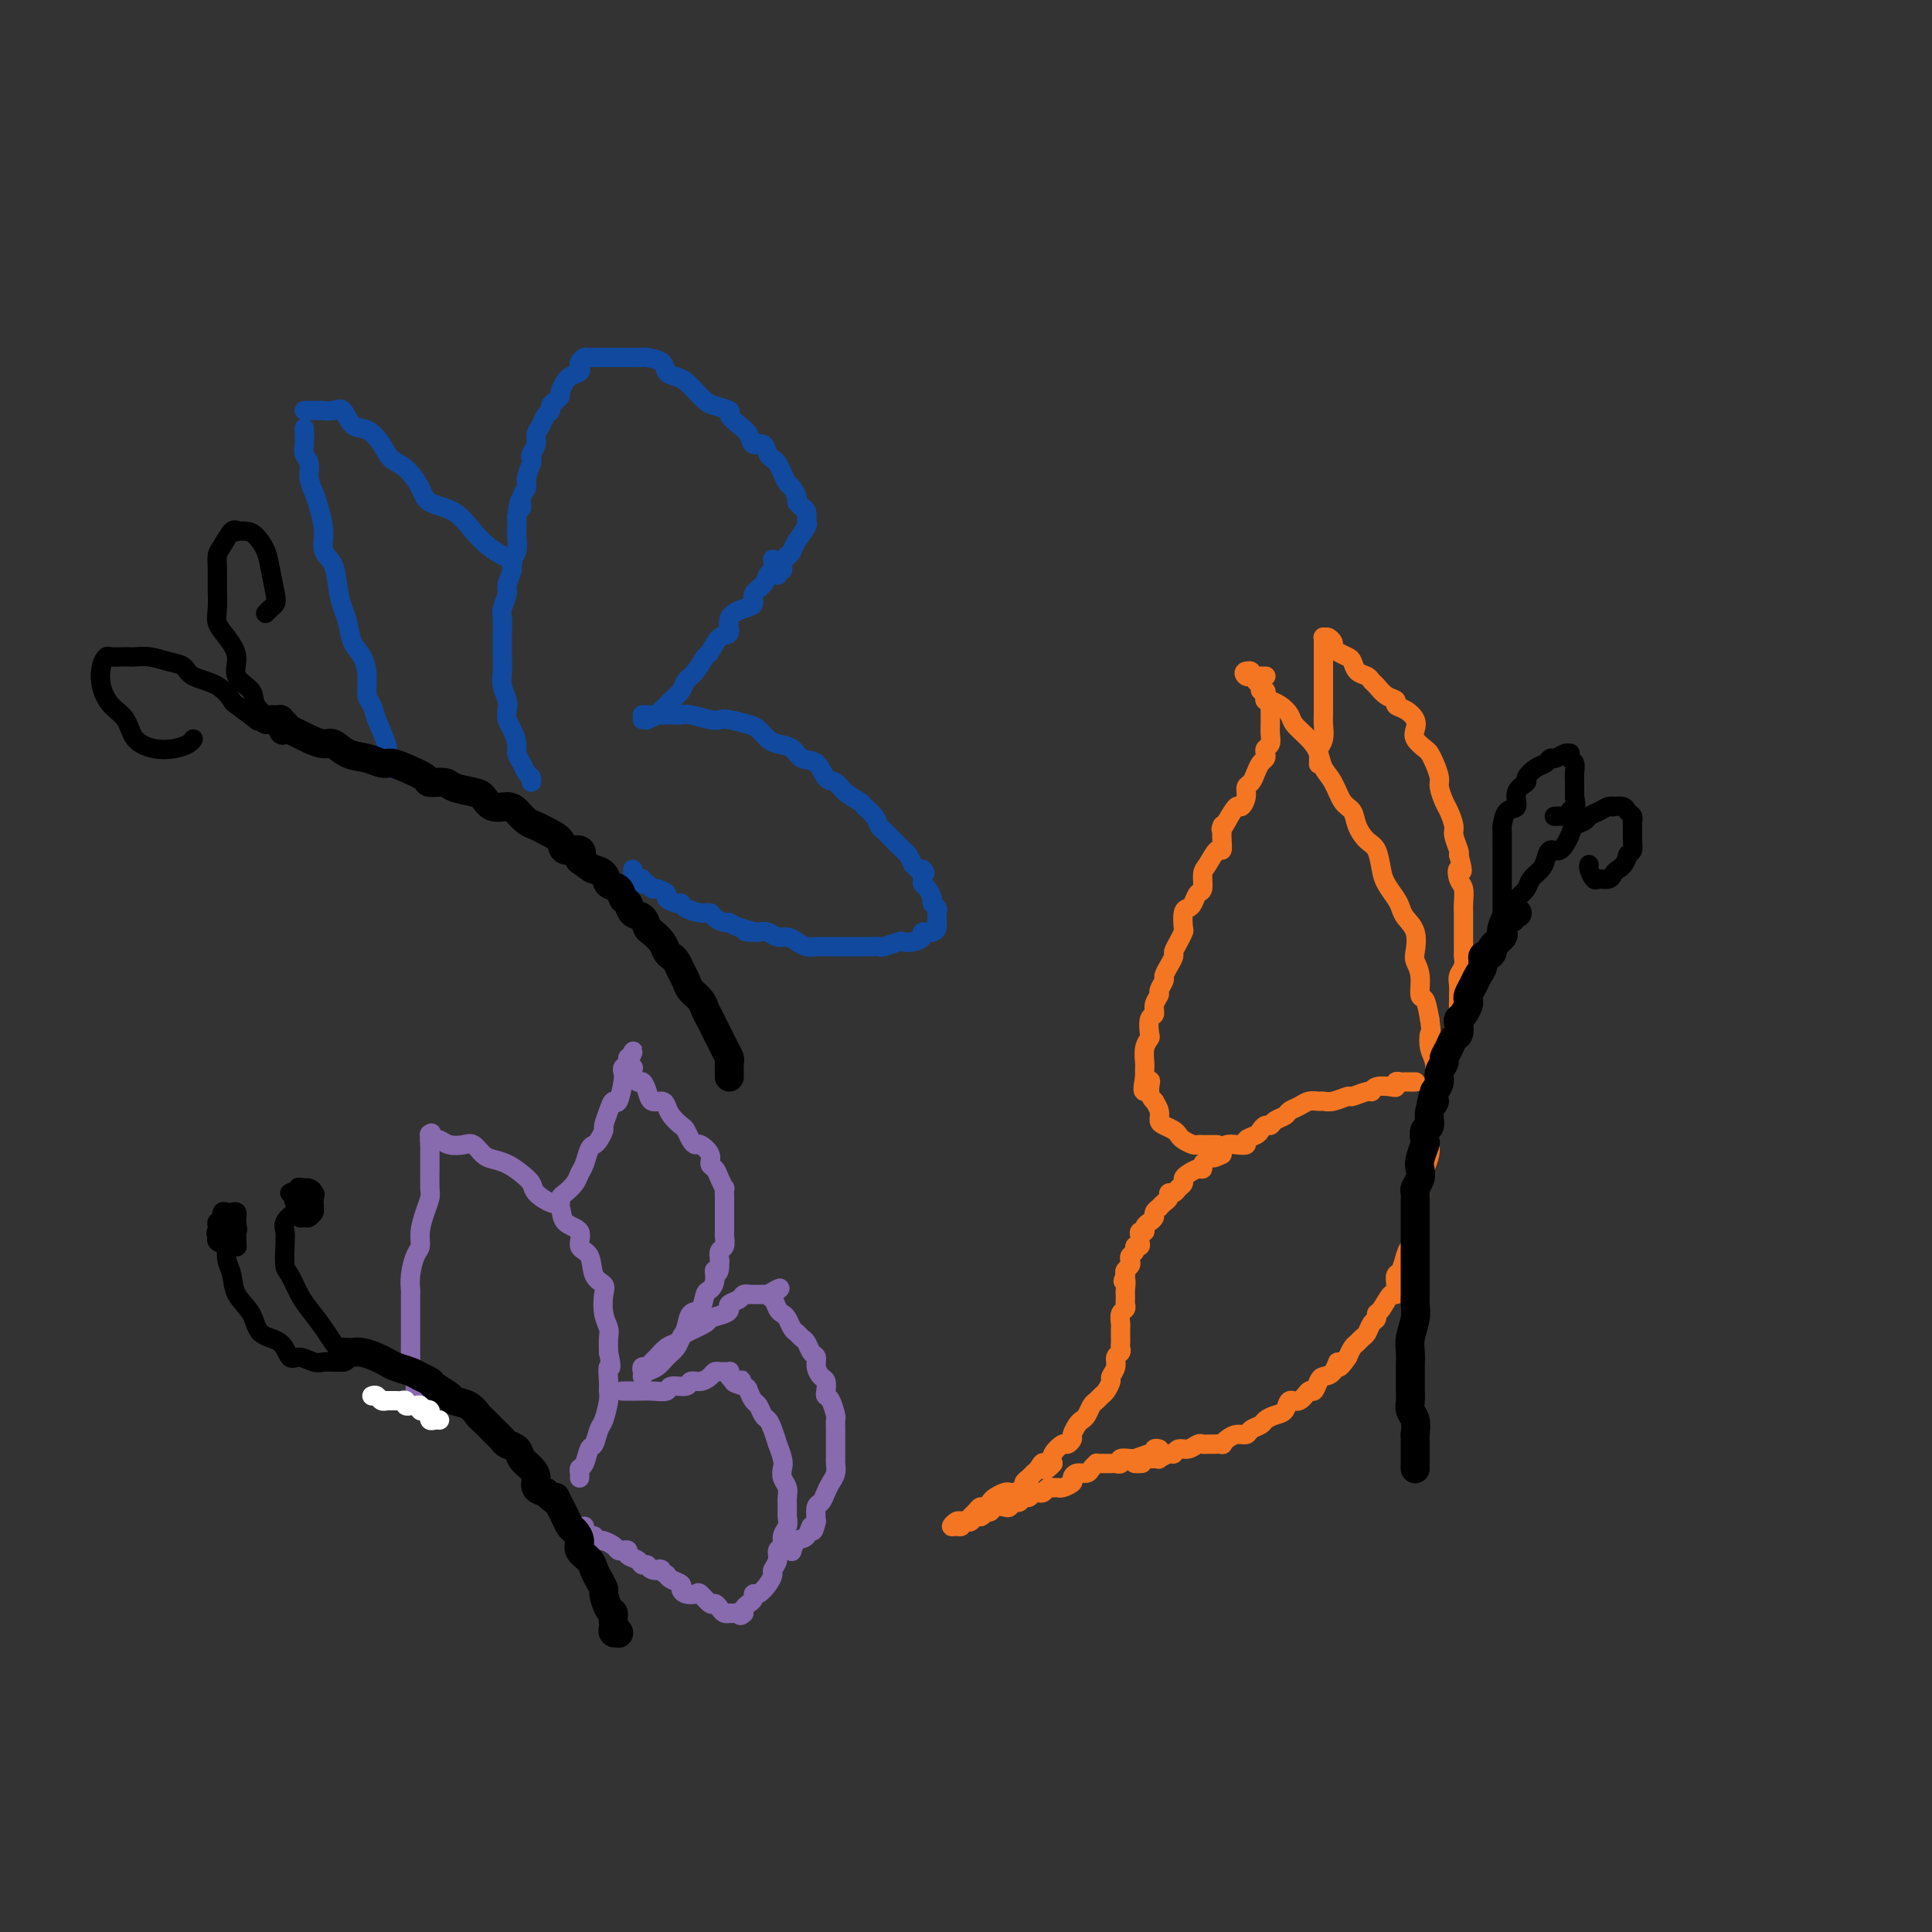 <svg viewBox='0 0 400 400' version='1.1' xmlns='http://www.w3.org/2000/svg' xmlns:xlink='http://www.w3.org/1999/xlink'><rect x="0" y="0" width="400" height="400" fill="#333333" stroke="none"/><g fill='none' stroke='rgb(17,73,159)' stroke-width='4' stroke-linecap='round' stroke-linejoin='round'><path d='M82,158c0.121,0.391 0.243,0.781 0,1c-0.243,0.219 -0.850,0.266 -1,0c-0.150,-0.266 0.158,-0.845 0,-1c-0.158,-0.155 -0.781,0.114 -1,0c-0.219,-0.114 -0.033,-0.611 0,-1c0.033,-0.389 -0.086,-0.669 0,-1c0.086,-0.331 0.377,-0.713 0,-2c-0.377,-1.287 -1.424,-3.478 -2,-5c-0.576,-1.522 -0.683,-2.373 -1,-3c-0.317,-0.627 -0.844,-1.028 -1,-2c-0.156,-0.972 0.061,-2.514 0,-4c-0.061,-1.486 -0.398,-2.917 -1,-4c-0.602,-1.083 -1.469,-1.820 -2,-3c-0.531,-1.180 -0.724,-2.804 -1,-4c-0.276,-1.196 -0.633,-1.963 -1,-3c-0.367,-1.037 -0.742,-2.343 -1,-4c-0.258,-1.657 -0.397,-3.665 -1,-5c-0.603,-1.335 -1.668,-1.999 -2,-3c-0.332,-1.001 0.070,-2.341 0,-4c-0.070,-1.659 -0.611,-3.638 -1,-5c-0.389,-1.362 -0.626,-2.107 -1,-3c-0.374,-0.893 -0.885,-1.935 -1,-3c-0.115,-1.065 0.165,-2.153 0,-3c-0.165,-0.847 -0.776,-1.454 -1,-2c-0.224,-0.546 -0.060,-1.032 0,-2c0.060,-0.968 0.017,-2.420 0,-3c-0.017,-0.580 -0.009,-0.290 0,0'/><path d='M63,85c0.214,-0.002 0.428,-0.003 1,0c0.572,0.003 1.504,0.012 2,0c0.496,-0.012 0.558,-0.044 1,0c0.442,0.044 1.263,0.164 2,0c0.737,-0.164 1.390,-0.612 2,0c0.610,0.612 1.177,2.284 2,3c0.823,0.716 1.901,0.477 3,1c1.099,0.523 2.217,1.807 3,3c0.783,1.193 1.230,2.296 2,3c0.770,0.704 1.861,1.010 3,2c1.139,0.990 2.324,2.663 3,4c0.676,1.337 0.842,2.337 2,3c1.158,0.663 3.309,0.990 5,2c1.691,1.010 2.922,2.704 4,4c1.078,1.296 2.002,2.193 3,3c0.998,0.807 2.071,1.523 3,2c0.929,0.477 1.713,0.716 2,1c0.287,0.284 0.077,0.615 0,1c-0.077,0.385 -0.022,0.824 0,1c0.022,0.176 0.011,0.088 0,0'/><path d='M110,161c-0.025,0.518 -0.049,1.036 0,1c0.049,-0.036 0.172,-0.628 0,-1c-0.172,-0.372 -0.637,-0.526 -1,-1c-0.363,-0.474 -0.623,-1.268 -1,-2c-0.377,-0.732 -0.872,-1.404 -1,-2c-0.128,-0.596 0.110,-1.117 0,-2c-0.110,-0.883 -0.569,-2.126 -1,-3c-0.431,-0.874 -0.833,-1.377 -1,-2c-0.167,-0.623 -0.097,-1.364 0,-2c0.097,-0.636 0.222,-1.167 0,-2c-0.222,-0.833 -0.792,-1.969 -1,-3c-0.208,-1.031 -0.056,-1.957 0,-3c0.056,-1.043 0.014,-2.204 0,-3c-0.014,-0.796 0.000,-1.229 0,-2c-0.000,-0.771 -0.015,-1.882 0,-3c0.015,-1.118 0.061,-2.243 0,-3c-0.061,-0.757 -0.228,-1.148 0,-2c0.228,-0.852 0.849,-2.167 1,-3c0.151,-0.833 -0.170,-1.186 0,-2c0.170,-0.814 0.830,-2.091 1,-3c0.170,-0.909 -0.151,-1.451 0,-2c0.151,-0.549 0.772,-1.106 1,-2c0.228,-0.894 0.061,-2.125 0,-3c-0.061,-0.875 -0.018,-1.393 0,-2c0.018,-0.607 0.009,-1.304 0,-2'/><path d='M107,107c0.708,-5.773 0.978,-2.706 1,-2c0.022,0.706 -0.204,-0.949 0,-2c0.204,-1.051 0.838,-1.499 1,-2c0.162,-0.501 -0.149,-1.054 0,-2c0.149,-0.946 0.757,-2.284 1,-3c0.243,-0.716 0.121,-0.810 0,-1c-0.121,-0.190 -0.240,-0.474 0,-1c0.240,-0.526 0.839,-1.293 1,-2c0.161,-0.707 -0.115,-1.355 0,-2c0.115,-0.645 0.622,-1.286 1,-2c0.378,-0.714 0.627,-1.501 1,-2c0.373,-0.499 0.869,-0.710 1,-1c0.131,-0.290 -0.105,-0.660 0,-1c0.105,-0.340 0.549,-0.651 1,-1c0.451,-0.349 0.907,-0.738 1,-1c0.093,-0.262 -0.178,-0.399 0,-1c0.178,-0.601 0.804,-1.667 1,-2c0.196,-0.333 -0.039,0.066 0,0c0.039,-0.066 0.354,-0.596 1,-1c0.646,-0.404 1.625,-0.683 2,-1c0.375,-0.317 0.145,-0.673 0,-1c-0.145,-0.327 -0.206,-0.623 0,-1c0.206,-0.377 0.680,-0.833 1,-1c0.320,-0.167 0.485,-0.045 1,0c0.515,0.045 1.381,0.012 2,0c0.619,-0.012 0.992,-0.003 1,0c0.008,0.003 -0.349,0.001 0,0c0.349,-0.001 1.403,-0.000 2,0c0.597,0.000 0.738,0.000 1,0c0.262,-0.000 0.646,-0.000 1,0c0.354,0.000 0.677,0.000 1,0'/><path d='M130,74c1.501,-0.002 0.755,-0.008 1,0c0.245,0.008 1.483,0.030 2,0c0.517,-0.030 0.312,-0.111 1,0c0.688,0.111 2.267,0.414 3,1c0.733,0.586 0.619,1.456 1,2c0.381,0.544 1.255,0.761 2,1c0.745,0.239 1.360,0.498 2,1c0.640,0.502 1.305,1.247 2,2c0.695,0.753 1.421,1.514 2,2c0.579,0.486 1.010,0.696 2,1c0.990,0.304 2.540,0.702 3,1c0.460,0.298 -0.171,0.495 0,1c0.171,0.505 1.145,1.319 2,2c0.855,0.681 1.591,1.229 2,2c0.409,0.771 0.491,1.764 1,2c0.509,0.236 1.446,-0.285 2,0c0.554,0.285 0.726,1.376 1,2c0.274,0.624 0.650,0.782 1,1c0.350,0.218 0.672,0.496 1,1c0.328,0.504 0.661,1.234 1,2c0.339,0.766 0.683,1.568 1,2c0.317,0.432 0.606,0.493 1,1c0.394,0.507 0.894,1.458 1,2c0.106,0.542 -0.182,0.674 0,1c0.182,0.326 0.835,0.845 1,1c0.165,0.155 -0.159,-0.054 0,0c0.159,0.054 0.799,0.371 1,1c0.201,0.629 -0.039,1.571 0,2c0.039,0.429 0.357,0.346 0,1c-0.357,0.654 -1.388,2.044 -2,3c-0.612,0.956 -0.806,1.478 -1,2'/><path d='M164,114c-0.626,1.360 -0.689,0.761 -1,1c-0.311,0.239 -0.868,1.318 -1,2c-0.132,0.682 0.161,0.967 0,1c-0.161,0.033 -0.775,-0.187 -1,0c-0.225,0.187 -0.061,0.781 0,1c0.061,0.219 0.017,0.063 0,0c-0.017,-0.063 -0.009,-0.031 0,0'/><path d='M133,149c0.477,-0.024 0.954,-0.048 1,0c0.046,0.048 -0.340,0.168 0,0c0.340,-0.168 1.404,-0.625 2,-1c0.596,-0.375 0.722,-0.667 1,-1c0.278,-0.333 0.707,-0.707 1,-1c0.293,-0.293 0.450,-0.506 1,-1c0.550,-0.494 1.495,-1.268 2,-2c0.505,-0.732 0.572,-1.423 1,-2c0.428,-0.577 1.219,-1.042 2,-2c0.781,-0.958 1.552,-2.410 2,-3c0.448,-0.590 0.574,-0.319 1,-1c0.426,-0.681 1.152,-2.314 2,-3c0.848,-0.686 1.819,-0.424 2,-1c0.181,-0.576 -0.428,-1.988 0,-3c0.428,-1.012 1.893,-1.623 3,-2c1.107,-0.377 1.855,-0.519 2,-1c0.145,-0.481 -0.315,-1.299 0,-2c0.315,-0.701 1.405,-1.285 2,-2c0.595,-0.715 0.696,-1.563 1,-2c0.304,-0.437 0.813,-0.464 1,-1c0.187,-0.536 0.054,-1.582 0,-2c-0.054,-0.418 -0.027,-0.209 0,0'/><path d='M133,148c0.333,0.000 0.665,0.000 1,0c0.335,-0.000 0.671,-0.000 1,0c0.329,0.000 0.651,0.000 1,0c0.349,-0.000 0.724,-0.001 1,0c0.276,0.001 0.451,0.004 1,0c0.549,-0.004 1.470,-0.015 2,0c0.530,0.015 0.668,0.056 1,0c0.332,-0.056 0.859,-0.208 2,0c1.141,0.208 2.896,0.776 4,1c1.104,0.224 1.556,0.105 2,0c0.444,-0.105 0.880,-0.197 2,0c1.120,0.197 2.923,0.681 4,1c1.077,0.319 1.428,0.471 2,1c0.572,0.529 1.364,1.435 2,2c0.636,0.565 1.115,0.789 2,1c0.885,0.211 2.177,0.409 3,1c0.823,0.591 1.178,1.576 2,2c0.822,0.424 2.112,0.289 3,1c0.888,0.711 1.375,2.270 2,3c0.625,0.730 1.390,0.632 2,1c0.610,0.368 1.067,1.202 2,2c0.933,0.798 2.343,1.561 3,2c0.657,0.439 0.560,0.554 1,1c0.440,0.446 1.417,1.223 2,2c0.583,0.777 0.772,1.555 1,2c0.228,0.445 0.495,0.556 1,1c0.505,0.444 1.249,1.222 2,2c0.751,0.778 1.510,1.556 2,2c0.490,0.444 0.711,0.556 1,1c0.289,0.444 0.644,1.222 1,2'/><path d='M189,179c3.544,3.368 2.404,1.287 2,1c-0.404,-0.287 -0.071,1.218 0,2c0.071,0.782 -0.121,0.839 0,1c0.121,0.161 0.554,0.424 1,1c0.446,0.576 0.904,1.464 1,2c0.096,0.536 -0.171,0.721 0,1c0.171,0.279 0.778,0.652 1,1c0.222,0.348 0.058,0.672 0,1c-0.058,0.328 -0.009,0.662 0,1c0.009,0.338 -0.020,0.682 0,1c0.020,0.318 0.091,0.611 0,1c-0.091,0.389 -0.343,0.875 -1,1c-0.657,0.125 -1.718,-0.111 -2,0c-0.282,0.111 0.215,0.569 0,1c-0.215,0.431 -1.142,0.833 -2,1c-0.858,0.167 -1.647,0.097 -2,0c-0.353,-0.097 -0.271,-0.222 -1,0c-0.729,0.222 -2.268,0.792 -3,1c-0.732,0.208 -0.657,0.056 -1,0c-0.343,-0.056 -1.104,-0.015 -2,0c-0.896,0.015 -1.927,0.004 -3,0c-1.073,-0.004 -2.188,-0.000 -3,0c-0.812,0.000 -1.320,-0.003 -2,0c-0.680,0.003 -1.533,0.011 -2,0c-0.467,-0.011 -0.548,-0.040 -1,0c-0.452,0.040 -1.276,0.151 -2,0c-0.724,-0.151 -1.349,-0.562 -2,-1c-0.651,-0.438 -1.329,-0.901 -2,-1c-0.671,-0.099 -1.334,0.166 -2,0c-0.666,-0.166 -1.333,-0.762 -2,-1c-0.667,-0.238 -1.333,-0.119 -2,0'/><path d='M157,193c-5.025,-0.266 -1.588,0.070 -1,0c0.588,-0.070 -1.673,-0.544 -3,-1c-1.327,-0.456 -1.719,-0.892 -2,-1c-0.281,-0.108 -0.450,0.112 -1,0c-0.550,-0.112 -1.482,-0.556 -2,-1c-0.518,-0.444 -0.624,-0.889 -1,-1c-0.376,-0.111 -1.023,0.111 -2,0c-0.977,-0.111 -2.284,-0.554 -3,-1c-0.716,-0.446 -0.839,-0.894 -1,-1c-0.161,-0.106 -0.358,0.130 -1,0c-0.642,-0.130 -1.730,-0.627 -2,-1c-0.270,-0.373 0.278,-0.621 0,-1c-0.278,-0.379 -1.380,-0.890 -2,-1c-0.620,-0.110 -0.757,0.181 -1,0c-0.243,-0.181 -0.591,-0.832 -1,-1c-0.409,-0.168 -0.880,0.148 -1,0c-0.120,-0.148 0.112,-0.761 0,-1c-0.112,-0.239 -0.566,-0.103 -1,0c-0.434,0.103 -0.848,0.172 -1,0c-0.152,-0.172 -0.041,-0.585 0,-1c0.041,-0.415 0.012,-0.833 0,-1c-0.012,-0.167 -0.006,-0.084 0,0'/></g>
<g fill='none' stroke='rgb(0,0,0)' stroke-width='6' stroke-linecap='round' stroke-linejoin='round'><path d='M56,149c0.455,0.002 0.910,0.003 1,0c0.090,-0.003 -0.184,-0.012 0,0c0.184,0.012 0.826,0.045 1,0c0.174,-0.045 -0.120,-0.167 0,0c0.120,0.167 0.655,0.623 1,1c0.345,0.377 0.500,0.673 1,1c0.500,0.327 1.343,0.683 2,1c0.657,0.317 1.127,0.595 2,1c0.873,0.405 2.149,0.935 3,1c0.851,0.065 1.277,-0.337 2,0c0.723,0.337 1.742,1.413 3,2c1.258,0.587 2.754,0.686 4,1c1.246,0.314 2.240,0.845 3,1c0.760,0.155 1.286,-0.064 2,0c0.714,0.064 1.617,0.412 3,1c1.383,0.588 3.246,1.415 4,2c0.754,0.585 0.401,0.929 1,1c0.599,0.071 2.151,-0.131 3,0c0.849,0.131 0.994,0.595 2,1c1.006,0.405 2.874,0.752 4,1c1.126,0.248 1.509,0.399 2,1c0.491,0.601 1.091,1.653 2,2c0.909,0.347 2.129,-0.010 3,0c0.871,0.010 1.393,0.386 2,1c0.607,0.614 1.298,1.465 2,2c0.702,0.535 1.415,0.755 2,1c0.585,0.245 1.044,0.516 2,1c0.956,0.484 2.411,1.181 3,2c0.589,0.819 0.312,1.759 1,2c0.688,0.241 2.339,-0.217 3,0c0.661,0.217 0.330,1.108 0,2'/><path d='M120,178c2.887,2.124 2.605,1.935 3,2c0.395,0.065 1.468,0.383 2,1c0.532,0.617 0.523,1.531 1,2c0.477,0.469 1.441,0.492 2,1c0.559,0.508 0.713,1.502 1,2c0.287,0.498 0.706,0.500 1,1c0.294,0.500 0.464,1.499 1,2c0.536,0.501 1.439,0.505 2,1c0.561,0.495 0.780,1.481 1,2c0.220,0.519 0.440,0.572 1,1c0.560,0.428 1.459,1.231 2,2c0.541,0.769 0.722,1.504 1,2c0.278,0.496 0.651,0.752 1,1c0.349,0.248 0.675,0.489 1,1c0.325,0.511 0.650,1.292 1,2c0.350,0.708 0.724,1.345 1,2c0.276,0.655 0.455,1.330 1,2c0.545,0.670 1.455,1.334 2,2c0.545,0.666 0.723,1.333 1,2c0.277,0.667 0.652,1.335 1,2c0.348,0.665 0.668,1.329 1,2c0.332,0.671 0.678,1.349 1,2c0.322,0.651 0.622,1.274 1,2c0.378,0.726 0.833,1.554 1,2c0.167,0.446 0.045,0.511 0,1c-0.045,0.489 -0.012,1.401 0,2c0.012,0.599 0.003,0.885 0,1c-0.003,0.115 -0.002,0.057 0,0'/></g>
<g fill='none' stroke='rgb(0,0,0)' stroke-width='4' stroke-linecap='round' stroke-linejoin='round'><path d='M59,152c0.085,-0.058 0.169,-0.115 0,0c-0.169,0.115 -0.592,0.404 -1,0c-0.408,-0.404 -0.800,-1.500 -1,-2c-0.200,-0.500 -0.206,-0.405 -1,-1c-0.794,-0.595 -2.376,-1.881 -3,-3c-0.624,-1.119 -0.290,-2.071 -1,-3c-0.710,-0.929 -2.463,-1.837 -3,-3c-0.537,-1.163 0.143,-2.582 0,-4c-0.143,-1.418 -1.110,-2.833 -2,-4c-0.890,-1.167 -1.703,-2.084 -2,-3c-0.297,-0.916 -0.077,-1.829 0,-3c0.077,-1.171 0.013,-2.598 0,-4c-0.013,-1.402 0.025,-2.778 0,-4c-0.025,-1.222 -0.113,-2.289 0,-3c0.113,-0.711 0.429,-1.067 1,-2c0.571,-0.933 1.399,-2.445 2,-3c0.601,-0.555 0.977,-0.154 1,0c0.023,0.154 -0.306,0.062 0,0c0.306,-0.062 1.248,-0.094 2,0c0.752,0.094 1.312,0.316 2,1c0.688,0.684 1.502,1.832 2,3c0.498,1.168 0.680,2.355 1,4c0.320,1.645 0.779,3.747 1,5c0.221,1.253 0.204,1.655 0,2c-0.204,0.345 -0.593,0.631 -1,1c-0.407,0.369 -0.830,0.820 -1,1c-0.170,0.180 -0.085,0.090 0,0'/><path d='M55,150c-0.962,-0.511 -1.925,-1.022 -2,-1c-0.075,0.022 0.737,0.578 0,0c-0.737,-0.578 -3.022,-2.291 -4,-3c-0.978,-0.709 -0.648,-0.413 -1,-1c-0.352,-0.587 -1.385,-2.056 -3,-3c-1.615,-0.944 -3.813,-1.363 -5,-2c-1.187,-0.637 -1.364,-1.491 -2,-2c-0.636,-0.509 -1.731,-0.672 -3,-1c-1.269,-0.328 -2.711,-0.820 -4,-1c-1.289,-0.180 -2.425,-0.050 -3,0c-0.575,0.050 -0.588,0.018 -1,0c-0.412,-0.018 -1.222,-0.021 -2,0c-0.778,0.021 -1.524,0.067 -2,0c-0.476,-0.067 -0.681,-0.249 -1,0c-0.319,0.249 -0.750,0.927 -1,2c-0.250,1.073 -0.318,2.540 0,4c0.318,1.460 1.022,2.914 2,4c0.978,1.086 2.230,1.805 3,3c0.770,1.195 1.058,2.866 2,4c0.942,1.134 2.540,1.729 4,2c1.460,0.271 2.783,0.217 4,0c1.217,-0.217 2.328,-0.597 3,-1c0.672,-0.403 0.906,-0.829 1,-1c0.094,-0.171 0.047,-0.085 0,0'/></g>
<g fill='none' stroke='rgb(244,118,35)' stroke-width='4' stroke-linecap='round' stroke-linejoin='round'><path d='M262,144c0.034,-0.112 0.067,-0.224 0,0c-0.067,0.224 -0.235,0.784 0,1c0.235,0.216 0.873,0.087 1,0c0.127,-0.087 -0.258,-0.134 0,0c0.258,0.134 1.158,0.447 2,1c0.842,0.553 1.625,1.345 2,2c0.375,0.655 0.341,1.174 1,2c0.659,0.826 2.010,1.958 3,3c0.990,1.042 1.617,1.993 2,3c0.383,1.007 0.522,2.068 1,3c0.478,0.932 1.297,1.734 2,3c0.703,1.266 1.291,2.995 2,4c0.709,1.005 1.538,1.287 2,2c0.462,0.713 0.557,1.856 1,3c0.443,1.144 1.236,2.288 2,3c0.764,0.712 1.500,0.992 2,2c0.500,1.008 0.763,2.745 1,4c0.237,1.255 0.449,2.029 1,3c0.551,0.971 1.440,2.141 2,3c0.560,0.859 0.790,1.409 1,2c0.210,0.591 0.400,1.223 1,2c0.600,0.777 1.610,1.697 2,3c0.390,1.303 0.160,2.987 0,4c-0.160,1.013 -0.250,1.354 0,2c0.250,0.646 0.840,1.596 1,3c0.160,1.404 -0.111,3.263 0,4c0.111,0.737 0.603,0.354 1,1c0.397,0.646 0.698,2.323 1,4'/><path d='M296,211c0.480,3.316 0.181,2.607 0,3c-0.181,0.393 -0.244,1.890 0,3c0.244,1.110 0.794,1.833 1,3c0.206,1.167 0.069,2.777 0,4c-0.069,1.223 -0.070,2.060 0,3c0.070,0.940 0.212,1.983 0,3c-0.212,1.017 -0.779,2.009 -1,3c-0.221,0.991 -0.097,1.981 0,3c0.097,1.019 0.166,2.067 0,3c-0.166,0.933 -0.566,1.751 -1,3c-0.434,1.249 -0.900,2.930 -1,4c-0.100,1.070 0.166,1.529 0,2c-0.166,0.471 -0.766,0.954 -1,2c-0.234,1.046 -0.104,2.655 0,4c0.104,1.345 0.182,2.426 0,3c-0.182,0.574 -0.623,0.643 -1,1c-0.377,0.357 -0.689,1.004 -1,2c-0.311,0.996 -0.621,2.341 -1,3c-0.379,0.659 -0.826,0.632 -1,1c-0.174,0.368 -0.075,1.131 0,2c0.075,0.869 0.126,1.844 0,2c-0.126,0.156 -0.429,-0.506 -1,0c-0.571,0.506 -1.410,2.181 -2,3c-0.590,0.819 -0.932,0.783 -1,1c-0.068,0.217 0.136,0.688 0,1c-0.136,0.312 -0.614,0.464 -1,1c-0.386,0.536 -0.681,1.456 -1,2c-0.319,0.544 -0.663,0.713 -1,1c-0.337,0.287 -0.668,0.693 -1,1c-0.332,0.307 -0.666,0.516 -1,1c-0.334,0.484 -0.667,1.242 -1,2'/><path d='M279,281c-2.587,3.832 -2.055,1.413 -2,1c0.055,-0.413 -0.366,1.179 -1,2c-0.634,0.821 -1.482,0.869 -2,1c-0.518,0.131 -0.706,0.345 -1,1c-0.294,0.655 -0.694,1.752 -1,2c-0.306,0.248 -0.518,-0.351 -1,0c-0.482,0.351 -1.232,1.652 -2,2c-0.768,0.348 -1.553,-0.258 -2,0c-0.447,0.258 -0.558,1.378 -1,2c-0.442,0.622 -1.217,0.745 -2,1c-0.783,0.255 -1.575,0.642 -2,1c-0.425,0.358 -0.485,0.687 -1,1c-0.515,0.313 -1.487,0.609 -2,1c-0.513,0.391 -0.566,0.875 -1,1c-0.434,0.125 -1.247,-0.110 -2,0c-0.753,0.110 -1.444,0.565 -2,1c-0.556,0.435 -0.975,0.849 -1,1c-0.025,0.151 0.345,0.039 0,0c-0.345,-0.039 -1.405,-0.006 -2,0c-0.595,0.006 -0.726,-0.013 -1,0c-0.274,0.013 -0.689,0.060 -1,0c-0.311,-0.060 -0.516,-0.227 -1,0c-0.484,0.227 -1.248,0.849 -2,1c-0.752,0.151 -1.493,-0.170 -2,0c-0.507,0.170 -0.780,0.830 -1,1c-0.220,0.170 -0.388,-0.151 -1,0c-0.612,0.151 -1.670,0.772 -2,1c-0.330,0.228 0.066,0.061 0,0c-0.066,-0.061 -0.595,-0.016 -1,0c-0.405,0.016 -0.687,0.005 -1,0c-0.313,-0.005 -0.656,-0.002 -1,0'/><path d='M237,302c-3.646,1.155 -1.761,1.041 -1,1c0.761,-0.041 0.397,-0.011 0,0c-0.397,0.011 -0.828,0.003 -1,0c-0.172,-0.003 -0.086,-0.002 0,0'/><path d='M262,140c-0.025,0.001 -0.049,0.001 0,0c0.049,-0.001 0.172,-0.004 0,0c-0.172,0.004 -0.638,0.015 -1,0c-0.362,-0.015 -0.619,-0.057 -1,0c-0.381,0.057 -0.887,0.211 -1,0c-0.113,-0.211 0.166,-0.789 0,-1c-0.166,-0.211 -0.775,-0.057 -1,0c-0.225,0.057 -0.064,0.016 0,0c0.064,-0.016 0.032,-0.008 0,0'/><path d='M258,139c-0.684,0.073 -0.395,0.755 0,1c0.395,0.245 0.894,0.054 1,0c0.106,-0.054 -0.183,0.028 0,0c0.183,-0.028 0.837,-0.166 1,0c0.163,0.166 -0.167,0.636 0,1c0.167,0.364 0.830,0.624 1,1c0.170,0.376 -0.151,0.870 0,1c0.151,0.130 0.776,-0.105 1,0c0.224,0.105 0.046,0.549 0,1c-0.046,0.451 0.040,0.908 0,1c-0.040,0.092 -0.207,-0.183 0,0c0.207,0.183 0.788,0.823 1,1c0.212,0.177 0.057,-0.111 0,0c-0.057,0.111 -0.015,0.620 0,1c0.015,0.380 0.004,0.629 0,1c-0.004,0.371 -0.000,0.863 0,1c0.000,0.137 -0.004,-0.079 0,0c0.004,0.079 0.015,0.455 0,1c-0.015,0.545 -0.056,1.259 0,2c0.056,0.741 0.208,1.507 0,2c-0.208,0.493 -0.777,0.712 -1,1c-0.223,0.288 -0.101,0.644 0,1c0.101,0.356 0.181,0.710 0,1c-0.181,0.290 -0.622,0.514 -1,1c-0.378,0.486 -0.693,1.235 -1,2c-0.307,0.765 -0.606,1.548 -1,2c-0.394,0.452 -0.882,0.574 -1,1c-0.118,0.426 0.133,1.155 0,2c-0.133,0.845 -0.651,1.804 -1,2c-0.349,0.196 -0.528,-0.373 -1,0c-0.472,0.373 -1.236,1.686 -2,3'/><path d='M254,170c-1.619,2.973 -1.168,1.407 -1,1c0.168,-0.407 0.053,0.346 0,1c-0.053,0.654 -0.042,1.209 0,2c0.042,0.791 0.117,1.816 0,2c-0.117,0.184 -0.427,-0.474 -1,0c-0.573,0.474 -1.411,2.081 -2,3c-0.589,0.919 -0.931,1.150 -1,2c-0.069,0.850 0.136,2.320 0,3c-0.136,0.680 -0.611,0.571 -1,1c-0.389,0.429 -0.692,1.395 -1,2c-0.308,0.605 -0.621,0.847 -1,1c-0.379,0.153 -0.823,0.216 -1,1c-0.177,0.784 -0.085,2.289 0,3c0.085,0.711 0.164,0.627 0,1c-0.164,0.373 -0.570,1.203 -1,2c-0.430,0.797 -0.885,1.560 -1,2c-0.115,0.440 0.109,0.556 0,1c-0.109,0.444 -0.550,1.218 -1,2c-0.450,0.782 -0.909,1.574 -1,2c-0.091,0.426 0.187,0.486 0,1c-0.187,0.514 -0.838,1.484 -1,2c-0.162,0.516 0.167,0.580 0,1c-0.167,0.420 -0.828,1.197 -1,2c-0.172,0.803 0.146,1.631 0,2c-0.146,0.369 -0.757,0.277 -1,1c-0.243,0.723 -0.118,2.259 0,3c0.118,0.741 0.228,0.688 0,1c-0.228,0.312 -0.793,0.991 -1,2c-0.207,1.009 -0.056,2.349 0,3c0.056,0.651 0.016,0.615 0,1c-0.016,0.385 -0.008,1.193 0,2'/><path d='M237,223c-0.994,5.399 0.522,1.897 1,1c0.478,-0.897 -0.083,0.810 0,2c0.083,1.190 0.809,1.863 1,2c0.191,0.137 -0.152,-0.262 0,0c0.152,0.262 0.801,1.183 1,2c0.199,0.817 -0.050,1.528 0,2c0.050,0.472 0.398,0.705 1,1c0.602,0.295 1.456,0.654 2,1c0.544,0.346 0.777,0.681 1,1c0.223,0.319 0.437,0.621 1,1c0.563,0.379 1.474,0.834 2,1c0.526,0.166 0.665,0.045 1,0c0.335,-0.045 0.864,-0.012 1,0c0.136,0.012 -0.121,0.003 0,0c0.121,-0.003 0.620,-0.001 1,0c0.380,0.001 0.641,0.000 1,0c0.359,-0.000 0.817,-0.000 1,0c0.183,0.000 0.092,0.000 0,0'/><path d='M293,224c-0.024,0.000 -0.048,0.000 0,0c0.048,-0.000 0.167,-0.001 0,0c-0.167,0.001 -0.619,0.004 -1,0c-0.381,-0.004 -0.692,-0.015 -1,0c-0.308,0.015 -0.615,0.055 -1,0c-0.385,-0.055 -0.849,-0.207 -1,0c-0.151,0.207 0.011,0.772 0,1c-0.011,0.228 -0.196,0.118 -1,0c-0.804,-0.118 -2.227,-0.243 -3,0c-0.773,0.243 -0.896,0.853 -1,1c-0.104,0.147 -0.189,-0.171 -1,0c-0.811,0.171 -2.349,0.831 -3,1c-0.651,0.169 -0.415,-0.152 -1,0c-0.585,0.152 -1.991,0.776 -3,1c-1.009,0.224 -1.622,0.049 -2,0c-0.378,-0.049 -0.520,0.028 -1,0c-0.480,-0.028 -1.298,-0.163 -2,0c-0.702,0.163 -1.287,0.622 -2,1c-0.713,0.378 -1.553,0.675 -2,1c-0.447,0.325 -0.501,0.679 -1,1c-0.499,0.321 -1.442,0.611 -2,1c-0.558,0.389 -0.732,0.878 -1,1c-0.268,0.122 -0.631,-0.121 -1,0c-0.369,0.121 -0.746,0.607 -1,1c-0.254,0.393 -0.386,0.693 -1,1c-0.614,0.307 -1.709,0.621 -2,1c-0.291,0.379 0.223,0.823 0,1c-0.223,0.177 -1.184,0.089 -2,0c-0.816,-0.089 -1.489,-0.178 -2,0c-0.511,0.178 -0.860,0.622 -1,1c-0.140,0.378 -0.070,0.689 0,1'/><path d='M253,239c-2.884,1.498 -2.095,0.243 -2,0c0.095,-0.243 -0.503,0.526 -1,1c-0.497,0.474 -0.894,0.652 -1,1c-0.106,0.348 0.077,0.867 0,1c-0.077,0.133 -0.416,-0.119 -1,0c-0.584,0.119 -1.413,0.610 -2,1c-0.587,0.390 -0.932,0.678 -1,1c-0.068,0.322 0.140,0.678 0,1c-0.140,0.322 -0.629,0.611 -1,1c-0.371,0.389 -0.625,0.879 -1,1c-0.375,0.121 -0.870,-0.126 -1,0c-0.130,0.126 0.105,0.625 0,1c-0.105,0.375 -0.549,0.625 -1,1c-0.451,0.375 -0.908,0.874 -1,1c-0.092,0.126 0.182,-0.121 0,0c-0.182,0.121 -0.818,0.611 -1,1c-0.182,0.389 0.091,0.678 0,1c-0.091,0.322 -0.546,0.678 -1,1c-0.454,0.322 -0.907,0.611 -1,1c-0.093,0.389 0.172,0.879 0,1c-0.172,0.121 -0.782,-0.126 -1,0c-0.218,0.126 -0.043,0.625 0,1c0.043,0.375 -0.045,0.625 0,1c0.045,0.375 0.222,0.874 0,1c-0.222,0.126 -0.843,-0.121 -1,0c-0.157,0.121 0.150,0.610 0,1c-0.150,0.390 -0.759,0.682 -1,1c-0.241,0.318 -0.116,0.663 0,1c0.116,0.337 0.224,0.668 0,1c-0.224,0.332 -0.778,0.666 -1,1c-0.222,0.334 -0.111,0.667 0,1'/><path d='M233,264c-0.928,2.133 -0.249,0.967 0,1c0.249,0.033 0.066,1.266 0,2c-0.066,0.734 -0.017,0.971 0,1c0.017,0.029 0.001,-0.148 0,0c-0.001,0.148 0.014,0.621 0,1c-0.014,0.379 -0.056,0.664 0,1c0.056,0.336 0.211,0.724 0,1c-0.211,0.276 -0.789,0.441 -1,1c-0.211,0.559 -0.057,1.512 0,2c0.057,0.488 0.016,0.512 0,1c-0.016,0.488 -0.008,1.439 0,2c0.008,0.561 0.017,0.730 0,1c-0.017,0.270 -0.061,0.640 0,1c0.061,0.360 0.227,0.711 0,1c-0.227,0.289 -0.849,0.515 -1,1c-0.151,0.485 0.167,1.229 0,2c-0.167,0.771 -0.818,1.569 -1,2c-0.182,0.431 0.106,0.496 0,1c-0.106,0.504 -0.606,1.448 -1,2c-0.394,0.552 -0.683,0.711 -1,1c-0.317,0.289 -0.662,0.706 -1,1c-0.338,0.294 -0.669,0.464 -1,1c-0.331,0.536 -0.662,1.439 -1,2c-0.338,0.561 -0.682,0.782 -1,1c-0.318,0.218 -0.609,0.435 -1,1c-0.391,0.565 -0.883,1.478 -1,2c-0.117,0.522 0.140,0.654 0,1c-0.140,0.346 -0.677,0.907 -1,1c-0.323,0.093 -0.433,-0.283 -1,0c-0.567,0.283 -1.591,1.224 -2,2c-0.409,0.776 -0.205,1.388 0,2'/><path d='M218,303c-2.262,2.582 -1.917,0.537 -2,0c-0.083,-0.537 -0.595,0.433 -1,1c-0.405,0.567 -0.704,0.730 -1,1c-0.296,0.270 -0.590,0.647 -1,1c-0.410,0.353 -0.935,0.682 -1,1c-0.065,0.318 0.330,0.624 0,1c-0.330,0.376 -1.384,0.821 -2,1c-0.616,0.179 -0.795,0.090 -1,0c-0.205,-0.090 -0.436,-0.183 -1,0c-0.564,0.183 -1.460,0.640 -2,1c-0.540,0.360 -0.722,0.621 -1,1c-0.278,0.379 -0.652,0.876 -1,1c-0.348,0.124 -0.671,-0.124 -1,0c-0.329,0.124 -0.665,0.621 -1,1c-0.335,0.379 -0.669,0.641 -1,1c-0.331,0.359 -0.660,0.814 -1,1c-0.340,0.186 -0.690,0.103 -1,0c-0.310,-0.103 -0.581,-0.228 -1,0c-0.419,0.228 -0.985,0.807 -1,1c-0.015,0.193 0.521,0.000 1,0c0.479,-0.000 0.902,0.192 1,0c0.098,-0.192 -0.128,-0.770 0,-1c0.128,-0.230 0.612,-0.113 1,0c0.388,0.113 0.681,0.223 1,0c0.319,-0.223 0.662,-0.778 1,-1c0.338,-0.222 0.669,-0.111 1,0'/><path d='M203,314c0.948,-0.397 0.817,-0.890 1,-1c0.183,-0.110 0.679,0.163 1,0c0.321,-0.163 0.467,-0.760 1,-1c0.533,-0.240 1.452,-0.121 2,0c0.548,0.121 0.724,0.244 1,0c0.276,-0.244 0.651,-0.854 1,-1c0.349,-0.146 0.671,0.171 1,0c0.329,-0.171 0.666,-0.829 1,-1c0.334,-0.171 0.667,0.147 1,0c0.333,-0.147 0.666,-0.757 1,-1c0.334,-0.243 0.667,-0.118 1,0c0.333,0.118 0.665,0.229 1,0c0.335,-0.229 0.672,-0.796 1,-1c0.328,-0.204 0.648,-0.043 1,0c0.352,0.043 0.737,-0.031 1,0c0.263,0.031 0.403,0.167 1,0c0.597,-0.167 1.651,-0.636 2,-1c0.349,-0.364 -0.008,-0.623 0,-1c0.008,-0.377 0.379,-0.872 1,-1c0.621,-0.128 1.490,0.109 2,0c0.510,-0.109 0.661,-0.565 1,-1c0.339,-0.435 0.864,-0.848 1,-1c0.136,-0.152 -0.119,-0.041 0,0c0.119,0.041 0.610,0.012 1,0c0.390,-0.012 0.677,-0.007 1,0c0.323,0.007 0.682,0.016 1,0c0.318,-0.016 0.596,-0.057 1,0c0.404,0.057 0.933,0.211 1,0c0.067,-0.211 -0.328,-0.788 0,-1c0.328,-0.212 1.379,-0.061 2,0c0.621,0.061 0.810,0.030 1,0'/><path d='M235,302c5.128,-1.874 1.947,-0.558 1,0c-0.947,0.558 0.338,0.360 1,0c0.662,-0.360 0.699,-0.881 1,-1c0.301,-0.119 0.864,0.164 1,0c0.136,-0.164 -0.156,-0.775 0,-1c0.156,-0.225 0.759,-0.064 1,0c0.241,0.064 0.121,0.032 0,0'/><path d='M274,132c0.305,-0.089 0.610,-0.178 1,0c0.390,0.178 0.864,0.624 1,1c0.136,0.376 -0.067,0.682 0,1c0.067,0.318 0.403,0.648 1,1c0.597,0.352 1.456,0.724 2,1c0.544,0.276 0.775,0.454 1,1c0.225,0.546 0.444,1.459 1,2c0.556,0.541 1.449,0.708 2,1c0.551,0.292 0.759,0.708 1,1c0.241,0.292 0.515,0.459 1,1c0.485,0.541 1.181,1.457 2,2c0.819,0.543 1.761,0.712 2,1c0.239,0.288 -0.225,0.696 0,1c0.225,0.304 1.139,0.505 2,1c0.861,0.495 1.670,1.284 2,2c0.330,0.716 0.182,1.360 0,2c-0.182,0.640 -0.399,1.278 0,2c0.399,0.722 1.412,1.529 2,2c0.588,0.471 0.749,0.605 1,1c0.251,0.395 0.592,1.049 1,2c0.408,0.951 0.884,2.198 1,3c0.116,0.802 -0.128,1.158 0,2c0.128,0.842 0.626,2.169 1,3c0.374,0.831 0.622,1.165 1,2c0.378,0.835 0.885,2.172 1,3c0.115,0.828 -0.161,1.146 0,2c0.161,0.854 0.760,2.244 1,3c0.240,0.756 0.120,0.878 0,1'/><path d='M302,177c1.409,4.911 0.430,3.190 0,3c-0.430,-0.190 -0.311,1.152 0,2c0.311,0.848 0.815,1.204 1,2c0.185,0.796 0.049,2.033 0,3c-0.049,0.967 -0.013,1.663 0,2c0.013,0.337 0.003,0.313 0,1c-0.003,0.687 0.000,2.085 0,3c-0.000,0.915 -0.004,1.347 0,2c0.004,0.653 0.015,1.525 0,2c-0.015,0.475 -0.057,0.551 0,1c0.057,0.449 0.211,1.271 0,2c-0.211,0.729 -0.789,1.364 -1,2c-0.211,0.636 -0.055,1.273 0,2c0.055,0.727 0.011,1.546 0,2c-0.011,0.454 0.012,0.544 0,1c-0.012,0.456 -0.060,1.276 0,2c0.060,0.724 0.227,1.350 0,2c-0.227,0.650 -0.850,1.325 -1,2c-0.150,0.675 0.171,1.350 0,2c-0.171,0.650 -0.834,1.273 -1,2c-0.166,0.727 0.167,1.557 0,2c-0.167,0.443 -0.832,0.500 -1,1c-0.168,0.500 0.162,1.444 0,2c-0.162,0.556 -0.814,0.724 -1,1c-0.186,0.276 0.094,0.662 0,1c-0.094,0.338 -0.564,0.630 -1,1c-0.436,0.370 -0.839,0.820 -1,1c-0.161,0.180 -0.081,0.090 0,0'/><path d='M275,132c-0.423,0.026 -0.845,0.051 -1,0c-0.155,-0.051 -0.041,-0.179 0,0c0.041,0.179 0.011,0.666 0,1c-0.011,0.334 -0.003,0.515 0,1c0.003,0.485 0.001,1.274 0,2c-0.001,0.726 -0.000,1.388 0,2c0.000,0.612 -0.000,1.174 0,2c0.000,0.826 0.001,1.915 0,3c-0.001,1.085 -0.004,2.164 0,3c0.004,0.836 0.015,1.427 0,2c-0.015,0.573 -0.057,1.128 0,2c0.057,0.872 0.211,2.062 0,3c-0.211,0.938 -0.789,1.622 -1,2c-0.211,0.378 -0.057,0.448 0,1c0.057,0.552 0.016,1.586 0,2c-0.016,0.414 -0.008,0.207 0,0'/></g>
<g fill='none' stroke='rgb(0,0,0)' stroke-width='6' stroke-linecap='round' stroke-linejoin='round'><path d='M314,189c0.119,0.034 0.239,0.068 0,0c-0.239,-0.068 -0.835,-0.239 -1,0c-0.165,0.239 0.101,0.889 0,1c-0.101,0.111 -0.571,-0.317 -1,0c-0.429,0.317 -0.818,1.380 -1,2c-0.182,0.620 -0.157,0.797 0,1c0.157,0.203 0.444,0.431 0,1c-0.444,0.569 -1.621,1.479 -2,2c-0.379,0.521 0.039,0.653 0,1c-0.039,0.347 -0.535,0.908 -1,1c-0.465,0.092 -0.899,-0.284 -1,0c-0.101,0.284 0.130,1.228 0,2c-0.130,0.772 -0.623,1.372 -1,2c-0.377,0.628 -0.640,1.285 -1,2c-0.360,0.715 -0.818,1.487 -1,2c-0.182,0.513 -0.087,0.766 0,1c0.087,0.234 0.168,0.448 0,1c-0.168,0.552 -0.584,1.443 -1,2c-0.416,0.557 -0.832,0.782 -1,1c-0.168,0.218 -0.088,0.430 0,1c0.088,0.570 0.182,1.500 0,2c-0.182,0.500 -0.641,0.571 -1,1c-0.359,0.429 -0.617,1.217 -1,2c-0.383,0.783 -0.890,1.561 -1,2c-0.110,0.439 0.177,0.540 0,1c-0.177,0.460 -0.817,1.278 -1,2c-0.183,0.722 0.091,1.349 0,2c-0.091,0.651 -0.545,1.325 -1,2'/><path d='M297,226c-1.482,4.710 -0.187,2.485 0,2c0.187,-0.485 -0.733,0.771 -1,2c-0.267,1.229 0.121,2.430 0,3c-0.121,0.570 -0.751,0.509 -1,1c-0.249,0.491 -0.118,1.535 0,2c0.118,0.465 0.224,0.352 0,1c-0.224,0.648 -0.778,2.056 -1,3c-0.222,0.944 -0.112,1.422 0,2c0.112,0.578 0.226,1.256 0,2c-0.226,0.744 -0.793,1.554 -1,2c-0.207,0.446 -0.056,0.527 0,1c0.056,0.473 0.015,1.338 0,2c-0.015,0.662 -0.004,1.121 0,2c0.004,0.879 0.001,2.179 0,3c-0.001,0.821 -0.000,1.165 0,2c0.000,0.835 0.000,2.163 0,3c-0.000,0.837 -0.000,1.182 0,2c0.000,0.818 0.001,2.108 0,3c-0.001,0.892 -0.004,1.386 0,2c0.004,0.614 0.015,1.347 0,2c-0.015,0.653 -0.057,1.227 0,2c0.057,0.773 0.211,1.744 0,3c-0.211,1.256 -0.789,2.798 -1,4c-0.211,1.202 -0.056,2.065 0,3c0.056,0.935 0.014,1.941 0,3c-0.014,1.059 -0.000,2.170 0,3c0.000,0.830 -0.014,1.380 0,2c0.014,0.620 0.055,1.311 0,2c-0.055,0.689 -0.207,1.378 0,2c0.207,0.622 0.773,1.178 1,2c0.227,0.822 0.113,1.911 0,3'/><path d='M293,297c0.000,8.018 0.000,3.063 0,2c0.000,-1.063 -0.000,1.768 0,3c0.000,1.232 0.000,0.866 0,1c0.000,0.134 0.000,0.767 0,1c0.000,0.233 0.000,0.067 0,0c0.000,-0.067 0.000,-0.033 0,0'/></g>
<g fill='none' stroke='rgb(0,0,0)' stroke-width='4' stroke-linecap='round' stroke-linejoin='round'><path d='M310,194c0.032,-0.438 0.064,-0.876 0,-1c-0.064,-0.124 -0.224,0.065 0,0c0.224,-0.065 0.832,-0.384 1,-1c0.168,-0.616 -0.106,-1.530 0,-2c0.106,-0.470 0.591,-0.496 1,-1c0.409,-0.504 0.743,-1.486 1,-2c0.257,-0.514 0.436,-0.560 1,-1c0.564,-0.440 1.512,-1.275 2,-2c0.488,-0.725 0.515,-1.340 1,-2c0.485,-0.660 1.429,-1.363 2,-2c0.571,-0.637 0.768,-1.207 1,-2c0.232,-0.793 0.500,-1.809 1,-2c0.500,-0.191 1.232,0.443 2,0c0.768,-0.443 1.570,-1.964 2,-3c0.430,-1.036 0.486,-1.588 1,-2c0.514,-0.412 1.487,-0.685 2,-1c0.513,-0.315 0.566,-0.673 1,-1c0.434,-0.327 1.247,-0.624 2,-1c0.753,-0.376 1.444,-0.830 2,-1c0.556,-0.170 0.976,-0.057 1,0c0.024,0.057 -0.347,0.057 0,0c0.347,-0.057 1.414,-0.172 2,0c0.586,0.172 0.693,0.630 1,1c0.307,0.370 0.815,0.652 1,1c0.185,0.348 0.047,0.762 0,1c-0.047,0.238 -0.002,0.301 0,1c0.002,0.699 -0.038,2.034 0,3c0.038,0.966 0.154,1.562 0,2c-0.154,0.438 -0.577,0.719 -1,1'/><path d='M337,177c-0.401,2.028 -1.402,2.598 -2,3c-0.598,0.402 -0.791,0.637 -1,1c-0.209,0.363 -0.434,0.854 -1,1c-0.566,0.146 -1.472,-0.052 -2,0c-0.528,0.052 -0.678,0.354 -1,0c-0.322,-0.354 -0.818,-1.365 -1,-2c-0.182,-0.635 -0.052,-0.896 0,-1c0.052,-0.104 0.026,-0.052 0,0'/><path d='M311,189c-0.000,-0.025 -0.000,-0.050 0,0c0.000,0.050 0.000,0.175 0,0c-0.000,-0.175 -0.000,-0.650 0,-1c0.000,-0.350 0.000,-0.574 0,-1c-0.000,-0.426 -0.000,-1.052 0,-2c0.000,-0.948 0.000,-2.216 0,-3c-0.000,-0.784 -0.000,-1.083 0,-2c0.000,-0.917 0.002,-2.453 0,-3c-0.002,-0.547 -0.006,-0.106 0,-1c0.006,-0.894 0.024,-3.125 0,-4c-0.024,-0.875 -0.090,-0.395 0,-1c0.090,-0.605 0.334,-2.293 1,-3c0.666,-0.707 1.753,-0.431 2,-1c0.247,-0.569 -0.348,-1.983 0,-3c0.348,-1.017 1.637,-1.635 2,-2c0.363,-0.365 -0.202,-0.475 0,-1c0.202,-0.525 1.171,-1.465 2,-2c0.829,-0.535 1.518,-0.665 2,-1c0.482,-0.335 0.756,-0.875 1,-1c0.244,-0.125 0.457,0.166 1,0c0.543,-0.166 1.417,-0.788 2,-1c0.583,-0.212 0.874,-0.012 1,0c0.126,0.012 0.086,-0.163 0,0c-0.086,0.163 -0.219,0.663 0,1c0.219,0.337 0.791,0.510 1,1c0.209,0.490 0.056,1.296 0,2c-0.056,0.704 -0.015,1.305 0,2c0.015,0.695 0.004,1.484 0,2c-0.004,0.516 -0.002,0.758 0,1'/><path d='M326,165c0.372,1.801 0.303,1.803 0,2c-0.303,0.197 -0.838,0.589 -1,1c-0.162,0.411 0.049,0.842 0,1c-0.049,0.158 -0.359,0.042 -1,0c-0.641,-0.042 -1.612,-0.012 -2,0c-0.388,0.012 -0.194,0.006 0,0'/></g>
<g fill='none' stroke='rgb(136,106,174)' stroke-width='4' stroke-linecap='round' stroke-linejoin='round'><path d='M87,289c0.009,0.502 0.017,1.004 0,1c-0.017,-0.004 -0.061,-0.514 0,-1c0.061,-0.486 0.227,-0.946 0,-1c-0.227,-0.054 -0.845,0.300 -1,0c-0.155,-0.300 0.155,-1.253 0,-2c-0.155,-0.747 -0.774,-1.287 -1,-2c-0.226,-0.713 -0.061,-1.599 0,-2c0.061,-0.401 0.016,-0.319 0,-1c-0.016,-0.681 -0.004,-2.127 0,-3c0.004,-0.873 0.001,-1.174 0,-2c-0.001,-0.826 -0.001,-2.176 0,-3c0.001,-0.824 0.003,-1.120 0,-2c-0.003,-0.880 -0.011,-2.342 0,-3c0.011,-0.658 0.041,-0.510 0,-1c-0.041,-0.490 -0.152,-1.618 0,-3c0.152,-1.382 0.566,-3.018 1,-4c0.434,-0.982 0.887,-1.311 1,-2c0.113,-0.689 -0.113,-1.738 0,-3c0.113,-1.262 0.566,-2.736 1,-4c0.434,-1.264 0.848,-2.318 1,-3c0.152,-0.682 0.041,-0.992 0,-2c-0.041,-1.008 -0.011,-2.713 0,-4c0.011,-1.287 0.003,-2.154 0,-3c-0.003,-0.846 -0.001,-1.670 0,-2c0.001,-0.330 0.000,-0.165 0,0'/><path d='M89,237c0.619,-4.345 0.167,-1.708 0,-1c-0.167,0.708 -0.048,-0.512 0,-1c0.048,-0.488 0.024,-0.244 0,0'/><path d='M89,235c-0.094,-0.121 -0.187,-0.242 0,0c0.187,0.242 0.655,0.848 1,1c0.345,0.152 0.568,-0.149 1,0c0.432,0.149 1.074,0.747 2,1c0.926,0.253 2.138,0.161 3,0c0.862,-0.161 1.375,-0.391 2,0c0.625,0.391 1.362,1.403 2,2c0.638,0.597 1.177,0.778 2,1c0.823,0.222 1.928,0.483 3,1c1.072,0.517 2.109,1.288 3,2c0.891,0.712 1.637,1.364 2,2c0.363,0.636 0.344,1.257 1,2c0.656,0.743 1.988,1.607 3,2c1.012,0.393 1.704,0.316 2,1c0.296,0.684 0.197,2.130 1,3c0.803,0.870 2.510,1.164 3,2c0.490,0.836 -0.236,2.214 0,3c0.236,0.786 1.435,0.979 2,2c0.565,1.021 0.495,2.868 1,4c0.505,1.132 1.585,1.548 2,2c0.415,0.452 0.164,0.939 0,2c-0.164,1.061 -0.240,2.697 0,4c0.240,1.303 0.795,2.274 1,3c0.205,0.726 0.058,1.207 0,2c-0.058,0.793 -0.029,1.896 0,3'/><path d='M126,280c0.927,4.393 0.245,2.876 0,3c-0.245,0.124 -0.055,1.891 0,3c0.055,1.109 -0.027,1.562 0,2c0.027,0.438 0.162,0.861 0,2c-0.162,1.139 -0.620,2.995 -1,4c-0.380,1.005 -0.680,1.158 -1,2c-0.320,0.842 -0.660,2.372 -1,3c-0.340,0.628 -0.680,0.354 -1,1c-0.320,0.646 -0.622,2.212 -1,3c-0.378,0.788 -0.833,0.799 -1,1c-0.167,0.201 -0.045,0.593 0,1c0.045,0.407 0.013,0.831 0,1c-0.013,0.169 -0.006,0.085 0,0'/><path d='M129,288c-0.125,-0.000 -0.249,-0.000 0,0c0.249,0.000 0.873,0.001 1,0c0.127,-0.001 -0.242,-0.004 0,0c0.242,0.004 1.095,0.016 2,0c0.905,-0.016 1.863,-0.061 3,0c1.137,0.061 2.454,0.227 3,0c0.546,-0.227 0.321,-0.848 1,-1c0.679,-0.152 2.262,0.166 3,0c0.738,-0.166 0.632,-0.815 1,-1c0.368,-0.185 1.212,0.094 2,0c0.788,-0.094 1.521,-0.561 2,-1c0.479,-0.439 0.703,-0.851 1,-1c0.297,-0.149 0.667,-0.037 1,0c0.333,0.037 0.628,-0.001 1,0c0.372,0.001 0.821,0.042 1,0c0.179,-0.042 0.087,-0.165 0,0c-0.087,0.165 -0.168,0.619 0,1c0.168,0.381 0.584,0.691 1,1'/><path d='M152,286c3.450,-0.362 0.573,-0.267 0,0c-0.573,0.267 1.156,0.705 2,1c0.844,0.295 0.804,0.446 1,1c0.196,0.554 0.630,1.512 1,2c0.370,0.488 0.678,0.507 1,1c0.322,0.493 0.660,1.460 1,2c0.340,0.540 0.683,0.652 1,1c0.317,0.348 0.607,0.933 1,2c0.393,1.067 0.889,2.618 1,3c0.111,0.382 -0.163,-0.403 0,0c0.163,0.403 0.762,1.995 1,3c0.238,1.005 0.117,1.424 0,2c-0.117,0.576 -0.228,1.309 0,2c0.228,0.691 0.794,1.340 1,2c0.206,0.660 0.051,1.331 0,2c-0.051,0.669 0.001,1.335 0,2c-0.001,0.665 -0.057,1.329 0,2c0.057,0.671 0.227,1.348 0,2c-0.227,0.652 -0.849,1.278 -1,2c-0.151,0.722 0.170,1.541 0,2c-0.170,0.459 -0.832,0.559 -1,1c-0.168,0.441 0.159,1.222 0,2c-0.159,0.778 -0.803,1.553 -1,2c-0.197,0.447 0.053,0.568 0,1c-0.053,0.432 -0.409,1.177 -1,2c-0.591,0.823 -1.416,1.726 -2,2c-0.584,0.274 -0.927,-0.081 -1,0c-0.073,0.081 0.125,0.599 0,1c-0.125,0.401 -0.572,0.685 -1,1c-0.428,0.315 -0.837,0.661 -1,1c-0.163,0.339 -0.082,0.669 0,1'/><path d='M154,334c-0.956,0.928 -0.845,0.249 -1,0c-0.155,-0.249 -0.577,-0.067 -1,0c-0.423,0.067 -0.848,0.019 -1,0c-0.152,-0.019 -0.029,-0.008 0,0c0.029,0.008 -0.034,0.012 0,0c0.034,-0.012 0.165,-0.040 0,0c-0.165,0.040 -0.626,0.147 -1,0c-0.374,-0.147 -0.663,-0.547 -1,-1c-0.337,-0.453 -0.724,-0.958 -1,-1c-0.276,-0.042 -0.442,0.378 -1,0c-0.558,-0.378 -1.507,-1.554 -2,-2c-0.493,-0.446 -0.531,-0.161 -1,0c-0.469,0.161 -1.369,0.198 -2,0c-0.631,-0.198 -0.994,-0.630 -1,-1c-0.006,-0.370 0.345,-0.676 0,-1c-0.345,-0.324 -1.384,-0.664 -2,-1c-0.616,-0.336 -0.808,-0.668 -1,-1'/><path d='M138,326c-2.593,-1.481 -1.075,-1.185 -1,-1c0.075,0.185 -1.294,0.257 -2,0c-0.706,-0.257 -0.749,-0.843 -1,-1c-0.251,-0.157 -0.711,0.115 -1,0c-0.289,-0.115 -0.406,-0.619 -1,-1c-0.594,-0.381 -1.664,-0.641 -2,-1c-0.336,-0.359 0.061,-0.818 0,-1c-0.061,-0.182 -0.579,-0.088 -1,0c-0.421,0.088 -0.744,0.168 -1,0c-0.256,-0.168 -0.446,-0.585 -1,-1c-0.554,-0.415 -1.472,-0.828 -2,-1c-0.528,-0.172 -0.667,-0.101 -1,0c-0.333,0.101 -0.860,0.234 -1,0c-0.140,-0.234 0.106,-0.833 0,-1c-0.106,-0.167 -0.564,0.099 -1,0c-0.436,-0.099 -0.849,-0.563 -1,-1c-0.151,-0.437 -0.041,-0.849 0,-1c0.041,-0.151 0.012,-0.043 0,0c-0.012,0.043 -0.006,0.022 0,0'/><path d='M115,249c0.438,0.096 0.877,0.191 1,0c0.123,-0.191 -0.069,-0.669 0,-1c0.069,-0.331 0.400,-0.516 1,-1c0.600,-0.484 1.470,-1.268 2,-2c0.530,-0.732 0.719,-1.413 1,-2c0.281,-0.587 0.654,-1.078 1,-2c0.346,-0.922 0.666,-2.273 1,-3c0.334,-0.727 0.681,-0.831 1,-1c0.319,-0.169 0.610,-0.404 1,-1c0.390,-0.596 0.878,-1.554 1,-2c0.122,-0.446 -0.121,-0.382 0,-1c0.121,-0.618 0.607,-1.920 1,-3c0.393,-1.080 0.693,-1.939 1,-2c0.307,-0.061 0.622,0.675 1,0c0.378,-0.675 0.819,-2.760 1,-4c0.181,-1.240 0.101,-1.636 0,-2c-0.101,-0.364 -0.223,-0.695 0,-1c0.223,-0.305 0.791,-0.582 1,-1c0.209,-0.418 0.060,-0.977 0,-1c-0.060,-0.023 -0.030,0.488 0,1'/><path d='M130,220c2.256,-4.540 0.397,-1.390 0,0c-0.397,1.390 0.667,1.019 1,1c0.333,-0.019 -0.067,0.314 0,1c0.067,0.686 0.599,1.724 1,2c0.401,0.276 0.671,-0.211 1,0c0.329,0.211 0.717,1.120 1,2c0.283,0.880 0.461,1.731 1,2c0.539,0.269 1.440,-0.045 2,0c0.560,0.045 0.780,0.449 1,1c0.220,0.551 0.441,1.248 1,2c0.559,0.752 1.458,1.559 2,2c0.542,0.441 0.727,0.516 1,1c0.273,0.484 0.633,1.376 1,2c0.367,0.624 0.743,0.978 1,1c0.257,0.022 0.397,-0.290 1,0c0.603,0.290 1.668,1.182 2,2c0.332,0.818 -0.069,1.563 0,2c0.069,0.437 0.607,0.568 1,1c0.393,0.432 0.641,1.166 1,2c0.359,0.834 0.828,1.769 1,2c0.172,0.231 0.046,-0.243 0,0c-0.046,0.243 -0.013,1.202 0,2c0.013,0.798 0.004,1.436 0,2c-0.004,0.564 -0.005,1.053 0,2c0.005,0.947 0.015,2.350 0,3c-0.015,0.650 -0.056,0.545 0,1c0.056,0.455 0.207,1.469 0,2c-0.207,0.531 -0.774,0.580 -1,1c-0.226,0.420 -0.113,1.210 0,2'/><path d='M149,261c0.070,3.767 -0.754,2.183 -1,2c-0.246,-0.183 0.085,1.034 0,2c-0.085,0.966 -0.586,1.680 -1,2c-0.414,0.320 -0.741,0.246 -1,1c-0.259,0.754 -0.450,2.338 -1,3c-0.550,0.662 -1.460,0.404 -2,1c-0.540,0.596 -0.711,2.047 -1,3c-0.289,0.953 -0.697,1.407 -1,2c-0.303,0.593 -0.502,1.325 -1,2c-0.498,0.675 -1.297,1.291 -2,2c-0.703,0.709 -1.312,1.510 -2,2c-0.688,0.490 -1.454,0.671 -2,1c-0.546,0.329 -0.870,0.808 -1,1c-0.130,0.192 -0.065,0.096 0,0'/><path d='M133,284c-0.088,-0.449 -0.175,-0.898 0,-1c0.175,-0.102 0.614,0.141 1,0c0.386,-0.141 0.720,-0.668 1,-1c0.280,-0.332 0.506,-0.469 1,-1c0.494,-0.531 1.258,-1.455 2,-2c0.742,-0.545 1.464,-0.709 2,-1c0.536,-0.291 0.886,-0.708 1,-1c0.114,-0.292 -0.007,-0.459 1,-1c1.007,-0.541 3.144,-1.454 4,-2c0.856,-0.546 0.432,-0.723 1,-1c0.568,-0.277 2.127,-0.652 3,-1c0.873,-0.348 1.061,-0.668 1,-1c-0.061,-0.332 -0.371,-0.678 0,-1c0.371,-0.322 1.424,-0.622 2,-1c0.576,-0.378 0.675,-0.833 1,-1c0.325,-0.167 0.875,-0.045 1,0c0.125,0.045 -0.174,0.012 0,0c0.174,-0.012 0.821,-0.003 1,0c0.179,0.003 -0.109,0.001 0,0c0.109,-0.001 0.617,-0.000 1,0c0.383,0.000 0.642,0.000 1,0c0.358,-0.000 0.817,-0.000 1,0c0.183,0.000 0.092,0.000 0,0'/><path d='M159,268c4.262,-2.507 1.915,-0.775 1,0c-0.915,0.775 -0.400,0.593 0,1c0.400,0.407 0.685,1.404 1,2c0.315,0.596 0.662,0.790 1,1c0.338,0.210 0.668,0.436 1,1c0.332,0.564 0.666,1.464 1,2c0.334,0.536 0.668,0.706 1,1c0.332,0.294 0.663,0.711 1,1c0.337,0.289 0.682,0.448 1,1c0.318,0.552 0.611,1.495 1,2c0.389,0.505 0.875,0.573 1,1c0.125,0.427 -0.111,1.214 0,2c0.111,0.786 0.568,1.570 1,2c0.432,0.430 0.837,0.504 1,1c0.163,0.496 0.082,1.413 0,2c-0.082,0.587 -0.166,0.842 0,1c0.166,0.158 0.580,0.217 1,1c0.420,0.783 0.845,2.290 1,3c0.155,0.710 0.042,0.623 0,1c-0.042,0.377 -0.011,1.218 0,2c0.011,0.782 0.003,1.504 0,2c-0.003,0.496 0.000,0.766 0,1c-0.000,0.234 -0.003,0.433 0,1c0.003,0.567 0.012,1.502 0,2c-0.012,0.498 -0.044,0.557 0,1c0.044,0.443 0.166,1.269 0,2c-0.166,0.731 -0.619,1.367 -1,2c-0.381,0.633 -0.690,1.262 -1,2c-0.310,0.738 -0.622,1.583 -1,2c-0.378,0.417 -0.822,0.405 -1,1c-0.178,0.595 -0.089,1.798 0,3'/><path d='M169,315c-0.813,3.516 -0.845,1.307 -1,1c-0.155,-0.307 -0.433,1.289 -1,2c-0.567,0.711 -1.422,0.538 -2,1c-0.578,0.462 -0.879,1.561 -1,2c-0.121,0.439 -0.060,0.220 0,0'/></g>
<g fill='none' stroke='rgb(0,0,0)' stroke-width='6' stroke-linecap='round' stroke-linejoin='round'><path d='M71,281c0.025,-0.423 0.050,-0.846 0,-1c-0.050,-0.154 -0.176,-0.038 0,0c0.176,0.038 0.652,-0.001 1,0c0.348,0.001 0.567,0.042 1,0c0.433,-0.042 1.078,-0.166 2,0c0.922,0.166 2.119,0.622 3,1c0.881,0.378 1.445,0.679 2,1c0.555,0.321 1.102,0.662 2,1c0.898,0.338 2.146,0.672 3,1c0.854,0.328 1.312,0.652 2,1c0.688,0.348 1.605,0.722 2,1c0.395,0.278 0.267,0.460 1,1c0.733,0.540 2.328,1.439 3,2c0.672,0.561 0.420,0.783 1,1c0.580,0.217 1.991,0.429 3,1c1.009,0.571 1.617,1.501 2,2c0.383,0.499 0.540,0.567 1,1c0.460,0.433 1.221,1.232 2,2c0.779,0.768 1.574,1.504 2,2c0.426,0.496 0.482,0.751 1,1c0.518,0.249 1.496,0.490 2,1c0.504,0.510 0.533,1.289 1,2c0.467,0.711 1.373,1.356 2,2c0.627,0.644 0.977,1.289 1,2c0.023,0.711 -0.279,1.489 0,2c0.279,0.511 1.140,0.756 2,1'/><path d='M113,309c2.880,2.914 2.081,1.200 2,1c-0.081,-0.200 0.557,1.115 1,2c0.443,0.885 0.691,1.339 1,2c0.309,0.661 0.678,1.528 1,2c0.322,0.472 0.597,0.549 1,1c0.403,0.451 0.934,1.275 1,2c0.066,0.725 -0.332,1.350 0,2c0.332,0.650 1.395,1.324 2,2c0.605,0.676 0.753,1.355 1,2c0.247,0.645 0.592,1.257 1,2c0.408,0.743 0.879,1.616 1,2c0.121,0.384 -0.107,0.278 0,1c0.107,0.722 0.550,2.270 1,3c0.450,0.730 0.906,0.640 1,1c0.094,0.360 -0.175,1.169 0,2c0.175,0.831 0.793,1.683 1,2c0.207,0.317 0.003,0.099 0,0c-0.003,-0.099 0.195,-0.078 0,0c-0.195,0.078 -0.783,0.213 -1,0c-0.217,-0.213 -0.062,-0.775 0,-1c0.062,-0.225 0.031,-0.112 0,0'/></g>
<g fill='none' stroke='rgb(0,0,0)' stroke-width='4' stroke-linecap='round' stroke-linejoin='round'><path d='M72,279c0.120,0.430 0.240,0.860 0,1c-0.240,0.140 -0.840,-0.009 -1,0c-0.160,0.009 0.119,0.175 0,0c-0.119,-0.175 -0.636,-0.692 -1,-1c-0.364,-0.308 -0.573,-0.408 -1,-1c-0.427,-0.592 -1.071,-1.676 -2,-3c-0.929,-1.324 -2.144,-2.889 -3,-4c-0.856,-1.111 -1.353,-1.768 -2,-3c-0.647,-1.232 -1.443,-3.040 -2,-4c-0.557,-0.960 -0.875,-1.074 -1,-2c-0.125,-0.926 -0.058,-2.665 0,-4c0.058,-1.335 0.107,-2.267 0,-3c-0.107,-0.733 -0.369,-1.269 0,-2c0.369,-0.731 1.369,-1.658 2,-2c0.631,-0.342 0.895,-0.098 1,0c0.105,0.098 0.053,0.049 0,0'/><path d='M71,282c-0.296,0.001 -0.592,0.001 -1,0c-0.408,-0.001 -0.928,-0.005 -1,0c-0.072,0.005 0.304,0.018 0,0c-0.304,-0.018 -1.286,-0.068 -2,0c-0.714,0.068 -1.158,0.252 -2,0c-0.842,-0.252 -2.083,-0.941 -3,-1c-0.917,-0.059 -1.510,0.512 -2,0c-0.490,-0.512 -0.876,-2.108 -2,-3c-1.124,-0.892 -2.984,-1.082 -4,-2c-1.016,-0.918 -1.186,-2.565 -2,-4c-0.814,-1.435 -2.271,-2.658 -3,-4c-0.729,-1.342 -0.732,-2.803 -1,-4c-0.268,-1.197 -0.803,-2.130 -1,-3c-0.197,-0.870 -0.056,-1.677 0,-2c0.056,-0.323 0.028,-0.161 0,0'/><path d='M60,247c0.455,-0.213 0.909,-0.425 1,0c0.091,0.425 -0.183,1.489 0,2c0.183,0.511 0.823,0.470 1,1c0.177,0.530 -0.111,1.632 0,2c0.111,0.368 0.619,0.001 1,0c0.381,-0.001 0.635,0.364 1,0c0.365,-0.364 0.841,-1.457 1,-2c0.159,-0.543 0.000,-0.538 0,-1c-0.000,-0.462 0.159,-1.392 0,-2c-0.159,-0.608 -0.634,-0.893 -1,-1c-0.366,-0.107 -0.621,-0.036 -1,0c-0.379,0.036 -0.882,0.036 -1,0c-0.118,-0.036 0.150,-0.107 0,0c-0.150,0.107 -0.717,0.393 -1,1c-0.283,0.607 -0.283,1.537 0,2c0.283,0.463 0.850,0.461 1,1c0.150,0.539 -0.117,1.621 0,2c0.117,0.379 0.619,0.056 1,0c0.381,-0.056 0.640,0.154 1,0c0.360,-0.154 0.821,-0.672 1,-1c0.179,-0.328 0.077,-0.466 0,-1c-0.077,-0.534 -0.130,-1.464 0,-2c0.130,-0.536 0.441,-0.680 0,-1c-0.441,-0.320 -1.635,-0.818 -2,-1c-0.365,-0.182 0.098,-0.049 0,0c-0.098,0.049 -0.757,0.013 -1,0c-0.243,-0.013 -0.069,-0.004 0,0c0.069,0.004 0.035,0.002 0,0'/><path d='M62,246c-0.309,-0.746 -0.083,0.388 0,1c0.083,0.612 0.022,0.703 0,1c-0.022,0.297 -0.006,0.799 0,1c0.006,0.201 0.003,0.100 0,0'/><path d='M45,254c-0.006,0.455 -0.013,0.910 0,1c0.013,0.090 0.045,-0.184 0,0c-0.045,0.184 -0.166,0.826 0,1c0.166,0.174 0.619,-0.119 1,0c0.381,0.119 0.691,0.652 1,1c0.309,0.348 0.619,0.511 1,0c0.381,-0.511 0.835,-1.696 1,-2c0.165,-0.304 0.041,0.272 0,0c-0.041,-0.272 0.000,-1.393 0,-2c-0.000,-0.607 -0.042,-0.700 0,-1c0.042,-0.300 0.169,-0.807 0,-1c-0.169,-0.193 -0.634,-0.072 -1,0c-0.366,0.072 -0.635,0.094 -1,0c-0.365,-0.094 -0.827,-0.306 -1,0c-0.173,0.306 -0.058,1.129 0,2c0.058,0.871 0.058,1.788 0,2c-0.058,0.212 -0.173,-0.283 0,0c0.173,0.283 0.635,1.344 1,2c0.365,0.656 0.634,0.906 1,1c0.366,0.094 0.830,0.032 1,0c0.170,-0.032 0.045,-0.032 0,0c-0.045,0.032 -0.010,0.097 0,0c0.010,-0.097 -0.004,-0.355 0,-1c0.004,-0.645 0.026,-1.675 0,-2c-0.026,-0.325 -0.102,0.056 0,0c0.102,-0.056 0.381,-0.548 0,-1c-0.381,-0.452 -1.423,-0.864 -2,-1c-0.577,-0.136 -0.691,0.005 -1,0c-0.309,-0.005 -0.814,-0.155 -1,0c-0.186,0.155 -0.053,0.616 0,1c0.053,0.384 0.027,0.692 0,1'/><path d='M45,255c-0.589,0.182 -0.063,0.637 0,1c0.063,0.363 -0.337,0.634 0,1c0.337,0.366 1.411,0.826 2,1c0.589,0.174 0.694,0.060 1,0c0.306,-0.060 0.814,-0.068 1,0c0.186,0.068 0.050,0.211 0,0c-0.050,-0.211 -0.014,-0.774 0,-1c0.014,-0.226 0.007,-0.113 0,0'/></g>
<g fill='none' stroke='rgb(255,255,255)' stroke-width='4' stroke-linecap='round' stroke-linejoin='round'><path d='M77,289c0.339,-0.113 0.679,-0.227 1,0c0.321,0.227 0.625,0.793 1,1c0.375,0.207 0.822,0.055 1,0c0.178,-0.055 0.089,-0.015 0,0c-0.089,0.015 -0.177,0.003 0,0c0.177,-0.003 0.621,0.003 1,0c0.379,-0.003 0.694,-0.015 1,0c0.306,0.015 0.603,0.056 1,0c0.397,-0.056 0.894,-0.211 1,0c0.106,0.211 -0.178,0.788 0,1c0.178,0.212 0.817,0.061 1,0c0.183,-0.061 -0.092,-0.030 0,0c0.092,0.030 0.550,0.060 1,0c0.450,-0.060 0.891,-0.208 1,0c0.109,0.208 -0.114,0.773 0,1c0.114,0.227 0.566,0.117 1,0c0.434,-0.117 0.851,-0.242 1,0c0.149,0.242 0.029,0.849 0,1c-0.029,0.151 0.034,-0.155 0,0c-0.034,0.155 -0.163,0.773 0,1c0.163,0.227 0.618,0.065 1,0c0.382,-0.065 0.691,-0.032 1,0'/></g>
</svg>